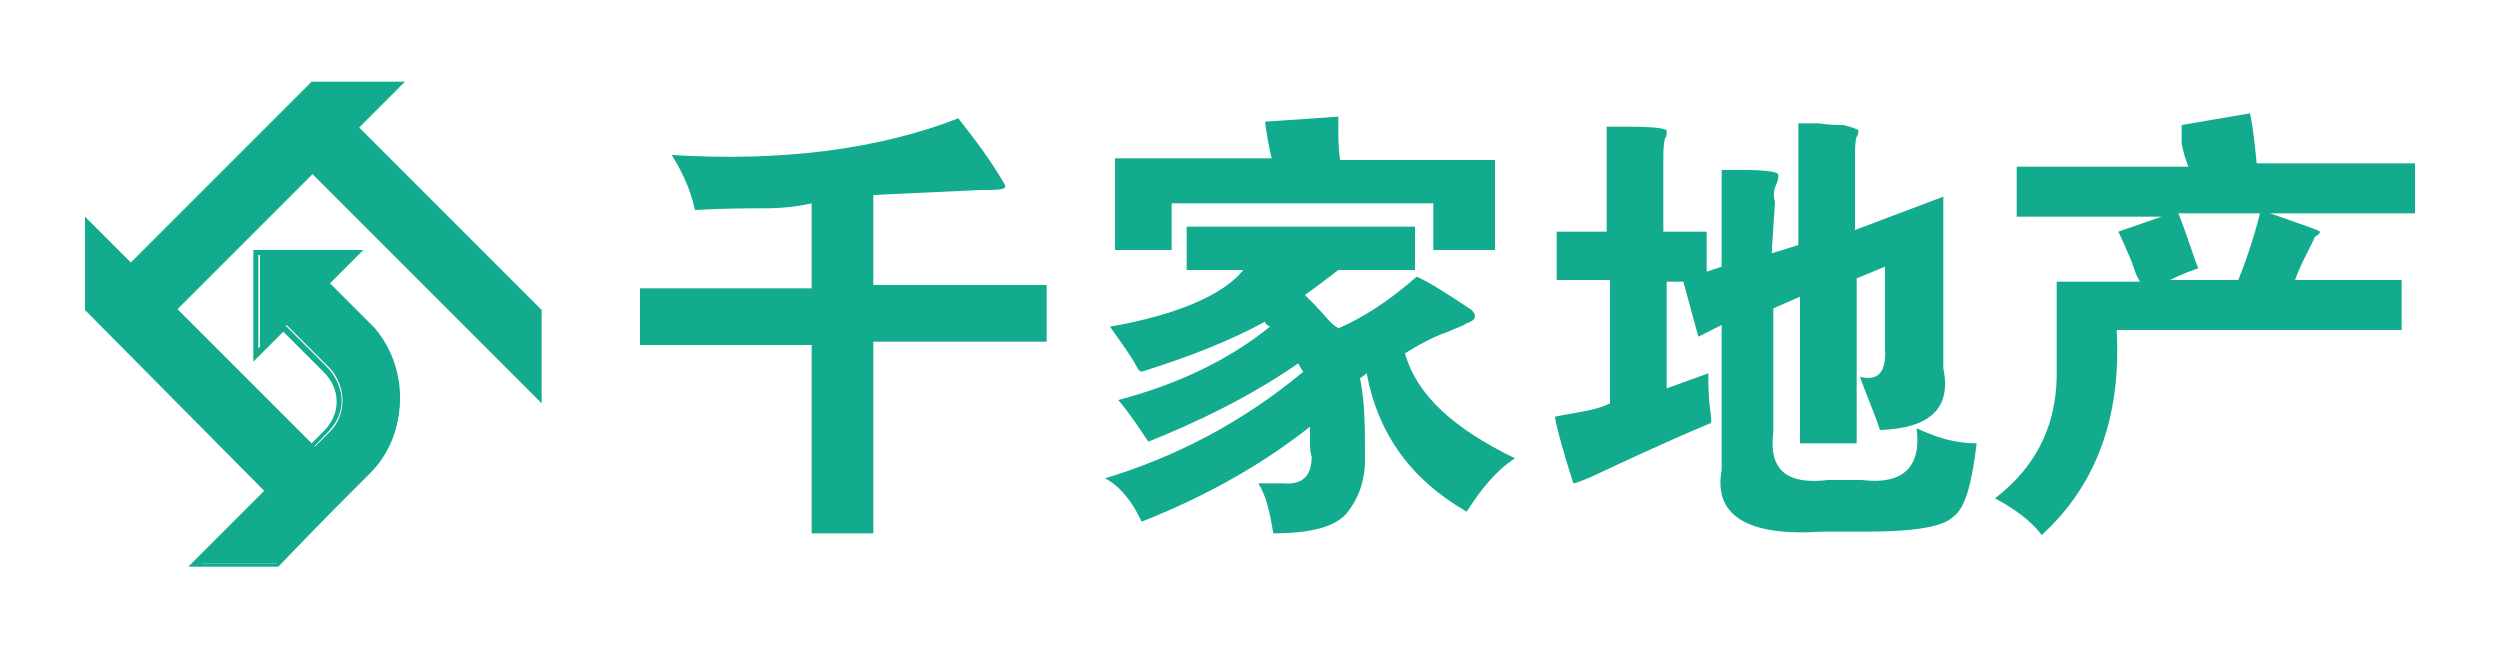 <?xml version="1.0" encoding="utf-8"?>
<!-- Generator: Adobe Illustrator 22.1.0, SVG Export Plug-In . SVG Version: 6.00 Build 0)  -->
<svg version="1.1" id="图层_1" xmlns="http://www.w3.org/2000/svg" xmlns:xlink="http://www.w3.org/1999/xlink" x="0px" y="0px"
	 viewBox="0 0 150 39" style="enable-background:new 0 0 150 39;" xml:space="preserve">
<style type="text/css">
	.st0{fill:#12AB8D;}
</style>
<g>
	<g>
		<path class="st0" d="M52.4,11.7v5.4h10.4v3.4H52.4v11.5h-3.7V20.7H38.4v-3.4h10.3v-5.1c-0.9,0.2-1.8,0.3-2.9,0.3
			c-1,0-2.4,0-4.1,0.1c-0.3-1.4-0.9-2.5-1.4-3.3C46.8,9.7,52.6,9,57.5,7.1c1.1,1.4,2,2.6,2.8,4c0.1,0.3-0.4,0.3-1.5,0.3
			C56.6,11.5,54.6,11.6,52.4,11.7z"/>
		<path class="st0" d="M74.6,16.2h-3.4v-2.6h13.7v2.6h-4.6c-0.9,0.7-1.6,1.2-2,1.5c0.3,0.3,0.9,0.9,1.5,1.6c0.3,0.3,0.4,0.3,0.5,0.4
			c1.4-0.6,3-1.6,4.7-3.1c0.7,0.3,1.8,1,3.3,2c0.3,0.3,0.3,0.6-0.3,0.8c-0.3,0.2-0.7,0.3-1.1,0.5c-0.9,0.3-1.8,0.8-2.6,1.3
			c0.7,2.5,2.9,4.5,6.6,6.3c-1.1,0.7-2,1.8-2.9,3.2c-3.3-1.9-5.3-4.6-6-8.3l-0.4,0.3c0.3,1.4,0.3,3,0.3,4.9c0,1.1-0.3,2.2-1.1,3.2
			c-0.7,0.8-2.1,1.2-4.4,1.2c-0.2-1.2-0.4-2.2-0.9-3h1.5c1.1,0.1,1.7-0.4,1.7-1.6c-0.1-0.3-0.1-0.6-0.1-0.9c0-0.3,0-0.6,0-0.9
			c-2.9,2.3-6.3,4.2-10.1,5.7c-0.6-1.3-1.4-2.2-2.2-2.6c4.3-1.3,8.3-3.4,11.9-6.4c-0.1-0.1-0.2-0.3-0.3-0.5c-2.9,2-6,3.5-9,4.7
			c-0.6-0.9-1.2-1.8-1.8-2.5c3.4-0.9,6.5-2.3,9.1-4.4c-0.2-0.1-0.3-0.2-0.3-0.3c-2,1.1-4.5,2.1-7.4,3c-0.1,0-0.2-0.1-0.3-0.3
			c-0.3-0.6-0.9-1.4-1.6-2.4C70.6,18.9,73.4,17.7,74.6,16.2z M75.9,7.3L80.3,7c0,0.1,0,0.3,0,0.8s0,1,0.1,1.8h9.3V15h-3.7v-2.8H70.3
			V15h-3.4V9.5h9.4C76.1,8.7,76,8,75.9,7.3z"/>
		<path class="st0" d="M106.3,15.2l1.6-0.5V7.4h1.2c0.7,0.1,1.1,0.1,1.5,0.1c0.4,0.1,0.7,0.2,0.9,0.3c0,0.2,0,0.3-0.1,0.4
			c-0.1,0.3-0.1,0.8-0.1,1.2v4.4l5.3-2v10.3c0.5,2.4-0.8,3.6-3.8,3.7c-0.4-1.2-0.9-2.3-1.2-3.2c1.1,0.3,1.6-0.3,1.5-1.7V16l-1.7,0.7
			v9.9H108v-8.8l-1.6,0.7v7.4c-0.3,2.3,0.8,3.2,3.3,2.9h2c2.4,0.3,3.6-0.7,3.3-3.1c1.1,0.5,2.2,0.9,3.6,0.9
			c-0.3,2.5-0.7,3.9-1.4,4.4c-0.6,0.6-2.3,0.9-5.3,0.9h-2.6c-4.5,0.3-6.5-1-6-3.7v-8.7l-1.4,0.7l-0.9-3.3H100v6.4l2.5-0.9
			c0,0.6,0,1.3,0.1,2.1c0.1,0.7,0.1,0.9,0,0.9c-3.3,1.4-5.6,2.5-7.1,3.2c-0.7,0.3-1,0.4-1.1,0.4c-0.8-2.5-1.1-3.8-1.1-4l0.5-0.1
			c1.1-0.2,2-0.3,2.8-0.7v-7.4h-3.2v-2.9h3V7.6h1.1c1.8,0,2.6,0.1,2.5,0.3c0,0.2,0,0.3-0.1,0.4c-0.1,0.4-0.1,0.9-0.1,1.3v4.3h2.6
			v2.4l0.9-0.3v-5.8h1.2c1.5,0,2.2,0.1,2.2,0.3c0,0.2,0,0.3-0.1,0.5c-0.2,0.4-0.2,0.8-0.1,1.1L106.3,15.2L106.3,15.2z"/>
		<path class="st0" d="M130.9,7.5l4.1-0.7c0.2,0.9,0.3,2,0.4,3h9.5v3h-8.7c2,0.7,2.9,1,3,1.1c0,0.1-0.1,0.2-0.3,0.3
			c-0.3,0.7-0.8,1.5-1.2,2.6h6.4v3H127c0.3,5.3-1.3,9.4-4.5,12.3c-0.6-0.8-1.5-1.5-2.8-2.2c2.6-2,3.8-4.6,3.7-7.9v-5.1h5
			c-0.2-0.3-0.3-0.6-0.5-1.2c-0.3-0.7-0.6-1.4-0.8-1.8l2.6-0.9h-8.7V10h10.3c-0.2-0.5-0.3-0.9-0.4-1.4
			C130.9,8.1,130.9,7.7,130.9,7.5z M135.6,12.8h-4.9c0.6,1.5,0.9,2.6,1.2,3.3c-0.3,0.1-0.9,0.3-1.7,0.7h4.1
			C134.7,15.8,135.2,14.4,135.6,12.8z"/>
	</g>
	<g>
		<g>
			<path class="st0" d="M22.2,28.4l-5.4,5.4h-4.9l4.8-4.8l3.1-3.1c1-1,1-2.7,0-3.8l-2.6-2.6l-1.6,1.6v-6.1h6.1L19.7,17l2.8,2.8
				C24.5,22.4,24.5,26.1,22.2,28.4z"/>
		</g>
		<g>
			<path class="st0" d="M16.7,34h-5.4l8.1-8.1c0.5-0.5,0.8-1.1,0.8-1.8c0-0.7-0.3-1.3-0.8-1.8L17,19.9l-1.8,1.8V15h6.6l-2,2l2.7,2.7
				c2.1,2.5,2,6.3-0.3,8.6L16.7,34z M12.1,33.8h4.5l5.4-5.4c2.2-2.2,2.4-5.9,0.3-8.3l-3-3l1.8-1.8h-5.6v5.6l1.5-1.5l2.6,2.6
				c0.5,0.5,0.9,1.3,0.9,2c0,0.8-0.3,1.4-0.9,2L12.1,33.8z"/>
		</g>
		<polygon class="st0" points="32.3,18.6 32.3,23.8 18.8,10.3 21.4,7.6 		"/>
		<path class="st0" d="M32.5,24.2L18.6,10.3l2.8-2.8l11.1,11.1V24.2z M19,10.3l13.2,13.2v-4.8L21.4,7.8L19,10.3z"/>
		<polygon class="st0" points="18.8,5.1 24,5.1 10.4,18.6 7.9,16 		"/>
		<path class="st0" d="M10.4,18.8L7.6,16L18.7,4.9h5.6L10.4,18.8z M8,16l2.4,2.4L23.6,5.2h-4.8L8,16z"/>
		<g>
			<polygon class="st0" points="5.2,18.5 5.2,13.3 18.8,26.9 16.1,29.5 			"/>
		</g>
		<g>
			<path class="st0" d="M16.1,29.7L5.1,18.6V13l13.9,13.9L16.1,29.7z M5.4,18.4l10.8,10.8l2.4-2.4L5.4,13.7V18.4z"/>
		</g>
	</g>
</g>
</svg>
